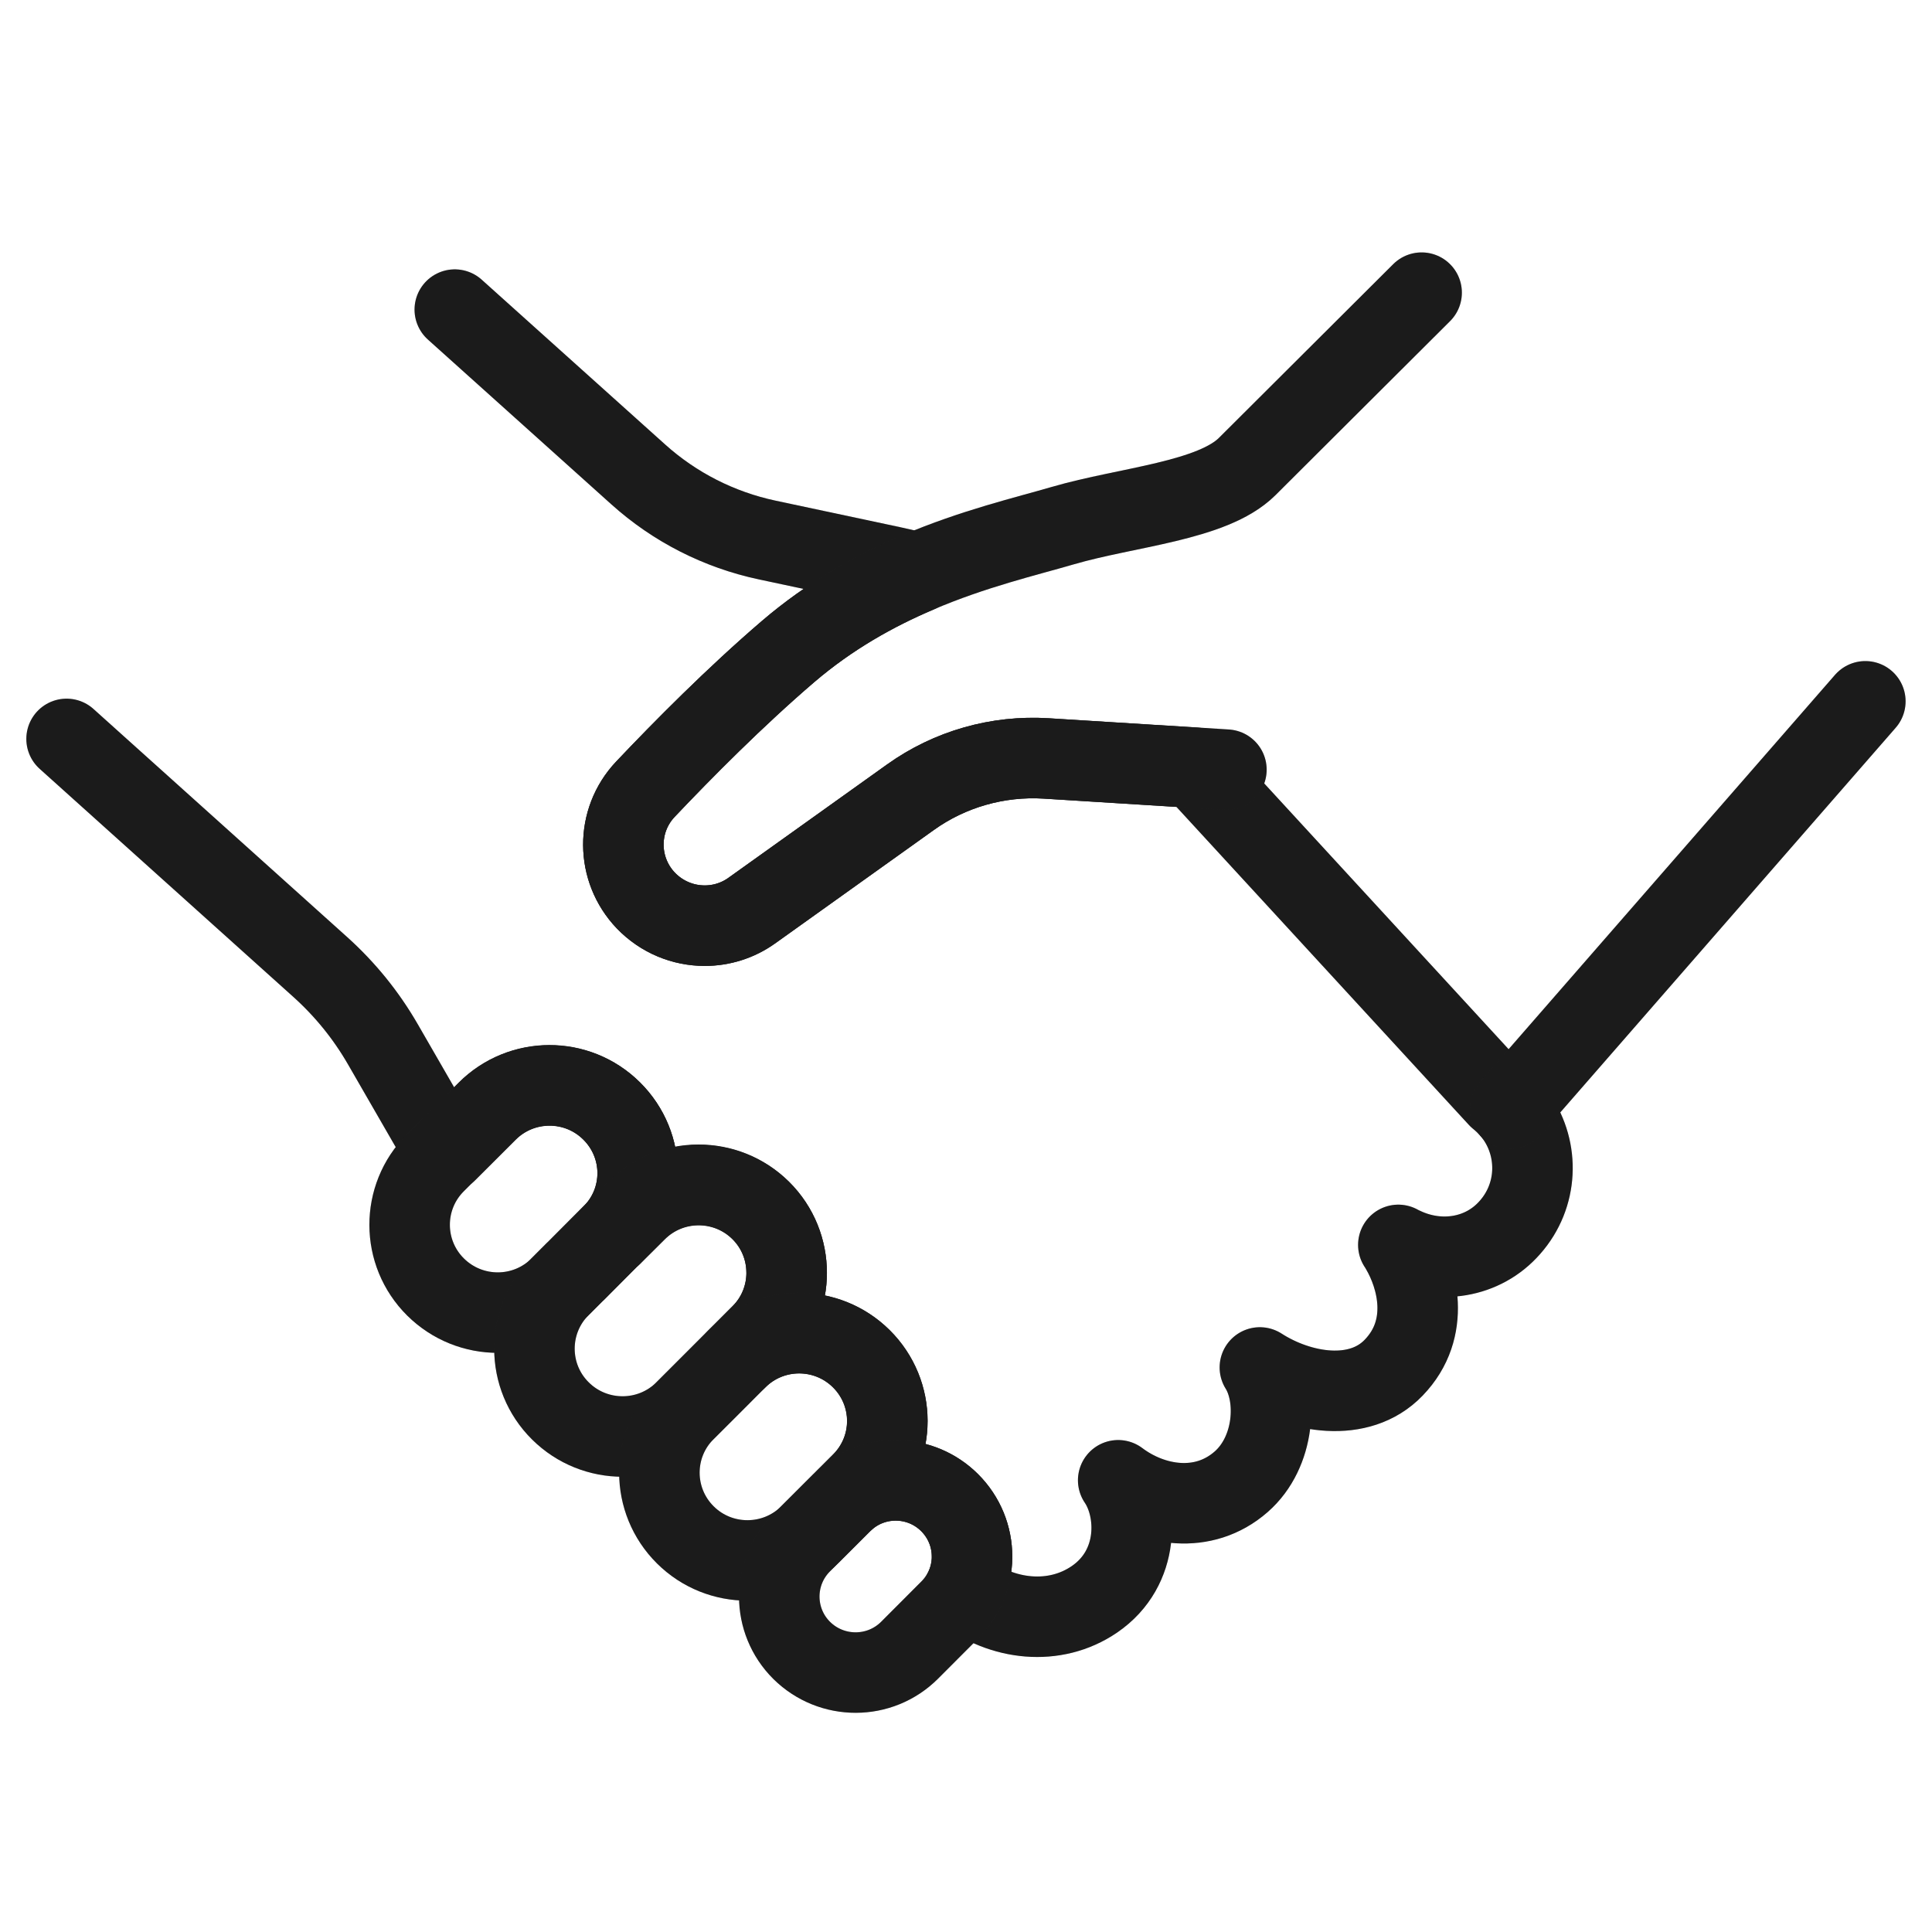 <svg width="48" height="48" viewBox="0 0 48 48" fill="none" xmlns="http://www.w3.org/2000/svg">
<path d="M11.299 7.692L15.854 11.784C16.761 12.601 17.867 13.163 19.062 13.417L22.163 14.077C22.374 14.121 22.584 14.172 22.79 14.229C21.735 14.678 20.624 15.295 19.581 16.187C18.27 17.31 16.961 18.631 16.036 19.608C15.3 20.386 15.306 21.602 16.049 22.377C16.442 22.785 16.972 22.999 17.509 22.999C17.917 22.999 18.329 22.876 18.681 22.622L22.619 19.809C23.596 19.108 24.788 18.77 25.989 18.844L29.693 19.075L37.228 27.269C37.333 27.355 37.431 27.448 37.518 27.545C37.577 27.613 37.63 27.682 37.683 27.755C38.244 28.574 38.213 29.703 37.515 30.494C36.838 31.268 35.754 31.416 34.855 30.986C34.817 30.97 34.778 30.95 34.741 30.929C34.764 30.961 34.784 30.997 34.806 31.035C35.205 31.715 35.57 33.001 34.625 33.98C33.769 34.871 32.293 34.613 31.301 33.974C31.759 34.705 31.678 36.078 30.836 36.815C29.895 37.639 28.625 37.414 27.781 36.777C28.274 37.501 28.335 38.951 27.192 39.734C26.203 40.411 24.891 40.261 23.947 39.522C24.083 39.255 24.15 38.962 24.15 38.671C24.15 38.186 23.963 37.702 23.591 37.332C22.888 36.634 21.774 36.599 21.032 37.227L21.027 37.223L21.406 36.843C21.83 36.417 22.044 35.862 22.044 35.306C22.044 34.749 21.828 34.184 21.398 33.759C20.541 32.91 19.158 32.911 18.305 33.765L18.907 33.163C19.334 32.737 19.545 32.179 19.545 31.624C19.545 31.068 19.332 30.505 18.902 30.078C18.045 29.229 16.66 29.232 15.808 30.086L15.204 30.687C15.631 30.262 15.844 29.707 15.844 29.15C15.844 28.593 15.628 28.032 15.198 27.605C14.341 26.754 12.957 26.757 12.104 27.611L11.099 28.614C10.945 28.402 10.802 28.18 10.671 27.954L9.509 25.939C9.096 25.224 8.577 24.584 7.965 24.032L1.654 18.358" stroke="#222222" stroke-width="2" stroke-linecap="round" stroke-linejoin="round"/>
<path d="M11.299 7.692L15.854 11.784C16.761 12.601 17.867 13.163 19.062 13.417L22.163 14.077C22.374 14.121 22.584 14.172 22.79 14.229C21.735 14.678 20.624 15.295 19.581 16.187C18.27 17.31 16.961 18.631 16.036 19.608C15.3 20.386 15.306 21.602 16.049 22.377C16.442 22.785 16.972 22.999 17.509 22.999C17.917 22.999 18.329 22.876 18.681 22.622L22.619 19.809C23.596 19.108 24.788 18.77 25.989 18.844L29.693 19.075L37.228 27.269C37.333 27.355 37.431 27.448 37.518 27.545C37.577 27.613 37.63 27.682 37.683 27.755C38.244 28.574 38.213 29.703 37.515 30.494C36.838 31.268 35.754 31.416 34.855 30.986C34.817 30.97 34.778 30.95 34.741 30.929C34.764 30.961 34.784 30.997 34.806 31.035C35.205 31.715 35.57 33.001 34.625 33.98C33.769 34.871 32.293 34.613 31.301 33.974C31.759 34.705 31.678 36.078 30.836 36.815C29.895 37.639 28.625 37.414 27.781 36.777C28.274 37.501 28.335 38.951 27.192 39.734C26.203 40.411 24.891 40.261 23.947 39.522C24.083 39.255 24.15 38.962 24.15 38.671C24.15 38.186 23.963 37.702 23.591 37.332C22.888 36.634 21.774 36.599 21.032 37.227L21.027 37.223L21.406 36.843C21.83 36.417 22.044 35.862 22.044 35.306C22.044 34.749 21.828 34.184 21.398 33.759C20.541 32.91 19.158 32.911 18.305 33.765L18.907 33.163C19.334 32.737 19.545 32.179 19.545 31.624C19.545 31.068 19.332 30.505 18.902 30.078C18.045 29.229 16.66 29.232 15.808 30.086L15.204 30.687C15.631 30.262 15.844 29.707 15.844 29.15C15.844 28.593 15.628 28.032 15.198 27.605C14.341 26.754 12.957 26.757 12.104 27.611L11.099 28.614C10.945 28.402 10.802 28.18 10.671 27.954L9.509 25.939C9.096 25.224 8.577 24.584 7.965 24.032L1.654 18.358" stroke="black" stroke-opacity="0.2" stroke-width="2" stroke-linecap="round" stroke-linejoin="round"/>
<path d="M30.47 19.122L29.693 19.073L25.989 18.842C24.788 18.768 23.596 19.108 22.618 19.807L18.681 22.621C18.327 22.874 17.916 22.997 17.508 22.997C16.972 22.997 16.444 22.785 16.048 22.376C15.306 21.601 15.299 20.384 16.036 19.606C16.961 18.629 18.27 17.308 19.581 16.185C20.623 15.293 21.734 14.676 22.79 14.227H22.791C24.192 13.628 25.495 13.325 26.408 13.058C28.009 12.592 30.12 12.451 30.985 11.592L35.32 7.271" stroke="#222222" stroke-width="2" stroke-linecap="round" stroke-linejoin="round"/>
<path d="M30.47 19.122L29.693 19.073L25.989 18.842C24.788 18.768 23.596 19.108 22.618 19.807L18.681 22.621C18.327 22.874 17.916 22.997 17.508 22.997C16.972 22.997 16.444 22.785 16.048 22.376C15.306 21.601 15.299 20.384 16.036 19.606C16.961 18.629 18.27 17.308 19.581 16.185C20.623 15.293 21.734 14.676 22.79 14.227H22.791C24.192 13.628 25.495 13.325 26.408 13.058C28.009 12.592 30.12 12.451 30.985 11.592L35.32 7.271" stroke="black" stroke-opacity="0.2" stroke-width="2" stroke-linecap="round" stroke-linejoin="round"/>
<path d="M15.842 29.143C15.842 29.7 15.629 30.255 15.202 30.681L14.293 31.593H14.291L13.915 31.97C13.063 32.824 11.679 32.825 10.822 31.976C9.965 31.127 9.962 29.744 10.814 28.892L11.097 28.609L12.101 27.606C12.955 26.752 14.34 26.749 15.196 27.6C15.626 28.027 15.842 28.585 15.842 29.145V29.143Z" stroke="#222222" stroke-width="2" stroke-linecap="round" stroke-linejoin="round"/>
<path d="M15.842 29.143C15.842 29.7 15.629 30.255 15.202 30.681L14.293 31.593H14.291L13.915 31.97C13.063 32.824 11.679 32.825 10.822 31.976C9.965 31.127 9.962 29.744 10.814 28.892L11.097 28.609L12.101 27.606C12.955 26.752 14.34 26.749 15.196 27.6C15.626 28.027 15.842 28.585 15.842 29.145V29.143Z" stroke="black" stroke-opacity="0.2" stroke-width="2" stroke-linecap="round" stroke-linejoin="round"/>
<path d="M19.544 31.619C19.544 32.175 19.333 32.734 18.906 33.158L18.305 33.76L17.659 34.407L17.018 35.048C16.164 35.902 14.778 35.903 13.923 35.054C13.066 34.205 13.063 32.822 13.915 31.968L14.291 31.592H14.293L15.202 30.679L15.805 30.078C16.657 29.224 18.044 29.221 18.9 30.07C19.33 30.497 19.543 31.057 19.543 31.616L19.544 31.619Z" stroke="#222222" stroke-width="2" stroke-linecap="round" stroke-linejoin="round"/>
<path d="M19.544 31.619C19.544 32.175 19.333 32.734 18.906 33.158L18.305 33.76L17.659 34.407L17.018 35.048C16.164 35.902 14.778 35.903 13.923 35.054C13.066 34.205 13.063 32.822 13.915 31.968L14.291 31.592H14.293L15.202 30.679L15.805 30.078C16.657 29.224 18.044 29.221 18.9 30.07C19.33 30.497 19.543 31.057 19.543 31.616L19.544 31.619Z" stroke="black" stroke-opacity="0.2" stroke-width="2" stroke-linecap="round" stroke-linejoin="round"/>
<path d="M22.047 35.303C22.047 35.859 21.834 36.414 21.409 36.84L21.029 37.219L20.913 37.335L20.122 38.126C19.268 38.98 17.882 38.983 17.027 38.134C16.17 37.283 16.167 35.902 17.021 35.049L17.662 34.409L18.308 33.762C19.16 32.908 20.544 32.906 21.401 33.756C21.831 34.183 22.047 34.743 22.047 35.303Z" stroke="#222222" stroke-width="2" stroke-linecap="round" stroke-linejoin="round"/>
<path d="M22.047 35.303C22.047 35.859 21.834 36.414 21.409 36.84L21.029 37.219L20.913 37.335L20.122 38.126C19.268 38.98 17.882 38.983 17.027 38.134C16.17 37.283 16.167 35.902 17.021 35.049L17.662 34.409L18.308 33.762C19.16 32.908 20.544 32.906 21.401 33.756C21.831 34.183 22.047 34.743 22.047 35.303Z" stroke="black" stroke-opacity="0.2" stroke-width="2" stroke-linecap="round" stroke-linejoin="round"/>
<path d="M24.151 38.668C24.151 38.959 24.084 39.253 23.947 39.519C23.858 39.691 23.743 39.853 23.598 39.998L22.6 40.998C21.861 41.738 20.663 41.74 19.918 41.004C19.177 40.267 19.175 39.073 19.913 38.334L20.12 38.126L20.912 37.335C20.95 37.297 20.991 37.26 21.031 37.224C21.773 36.596 22.887 36.631 23.59 37.328C23.962 37.699 24.149 38.182 24.149 38.668H24.151Z" stroke="#222222" stroke-width="2" stroke-linecap="round" stroke-linejoin="round"/>
<path d="M24.151 38.668C24.151 38.959 24.084 39.253 23.947 39.519C23.858 39.691 23.743 39.853 23.598 39.998L22.6 40.998C21.861 41.738 20.663 41.74 19.918 41.004C19.177 40.267 19.175 39.073 19.913 38.334L20.12 38.126L20.912 37.335C20.95 37.297 20.991 37.26 21.031 37.224C21.773 36.596 22.887 36.631 23.59 37.328C23.962 37.699 24.149 38.182 24.149 38.668H24.151Z" stroke="black" stroke-opacity="0.2" stroke-width="2" stroke-linecap="round" stroke-linejoin="round"/>
<path d="M37.519 27.545L46.344 17.424" stroke="#222222" stroke-width="2" stroke-linecap="round" stroke-linejoin="round"/>
<path d="M37.519 27.545L46.344 17.424" stroke="black" stroke-opacity="0.2" stroke-width="2" stroke-linecap="round" stroke-linejoin="round"/>
</svg>
